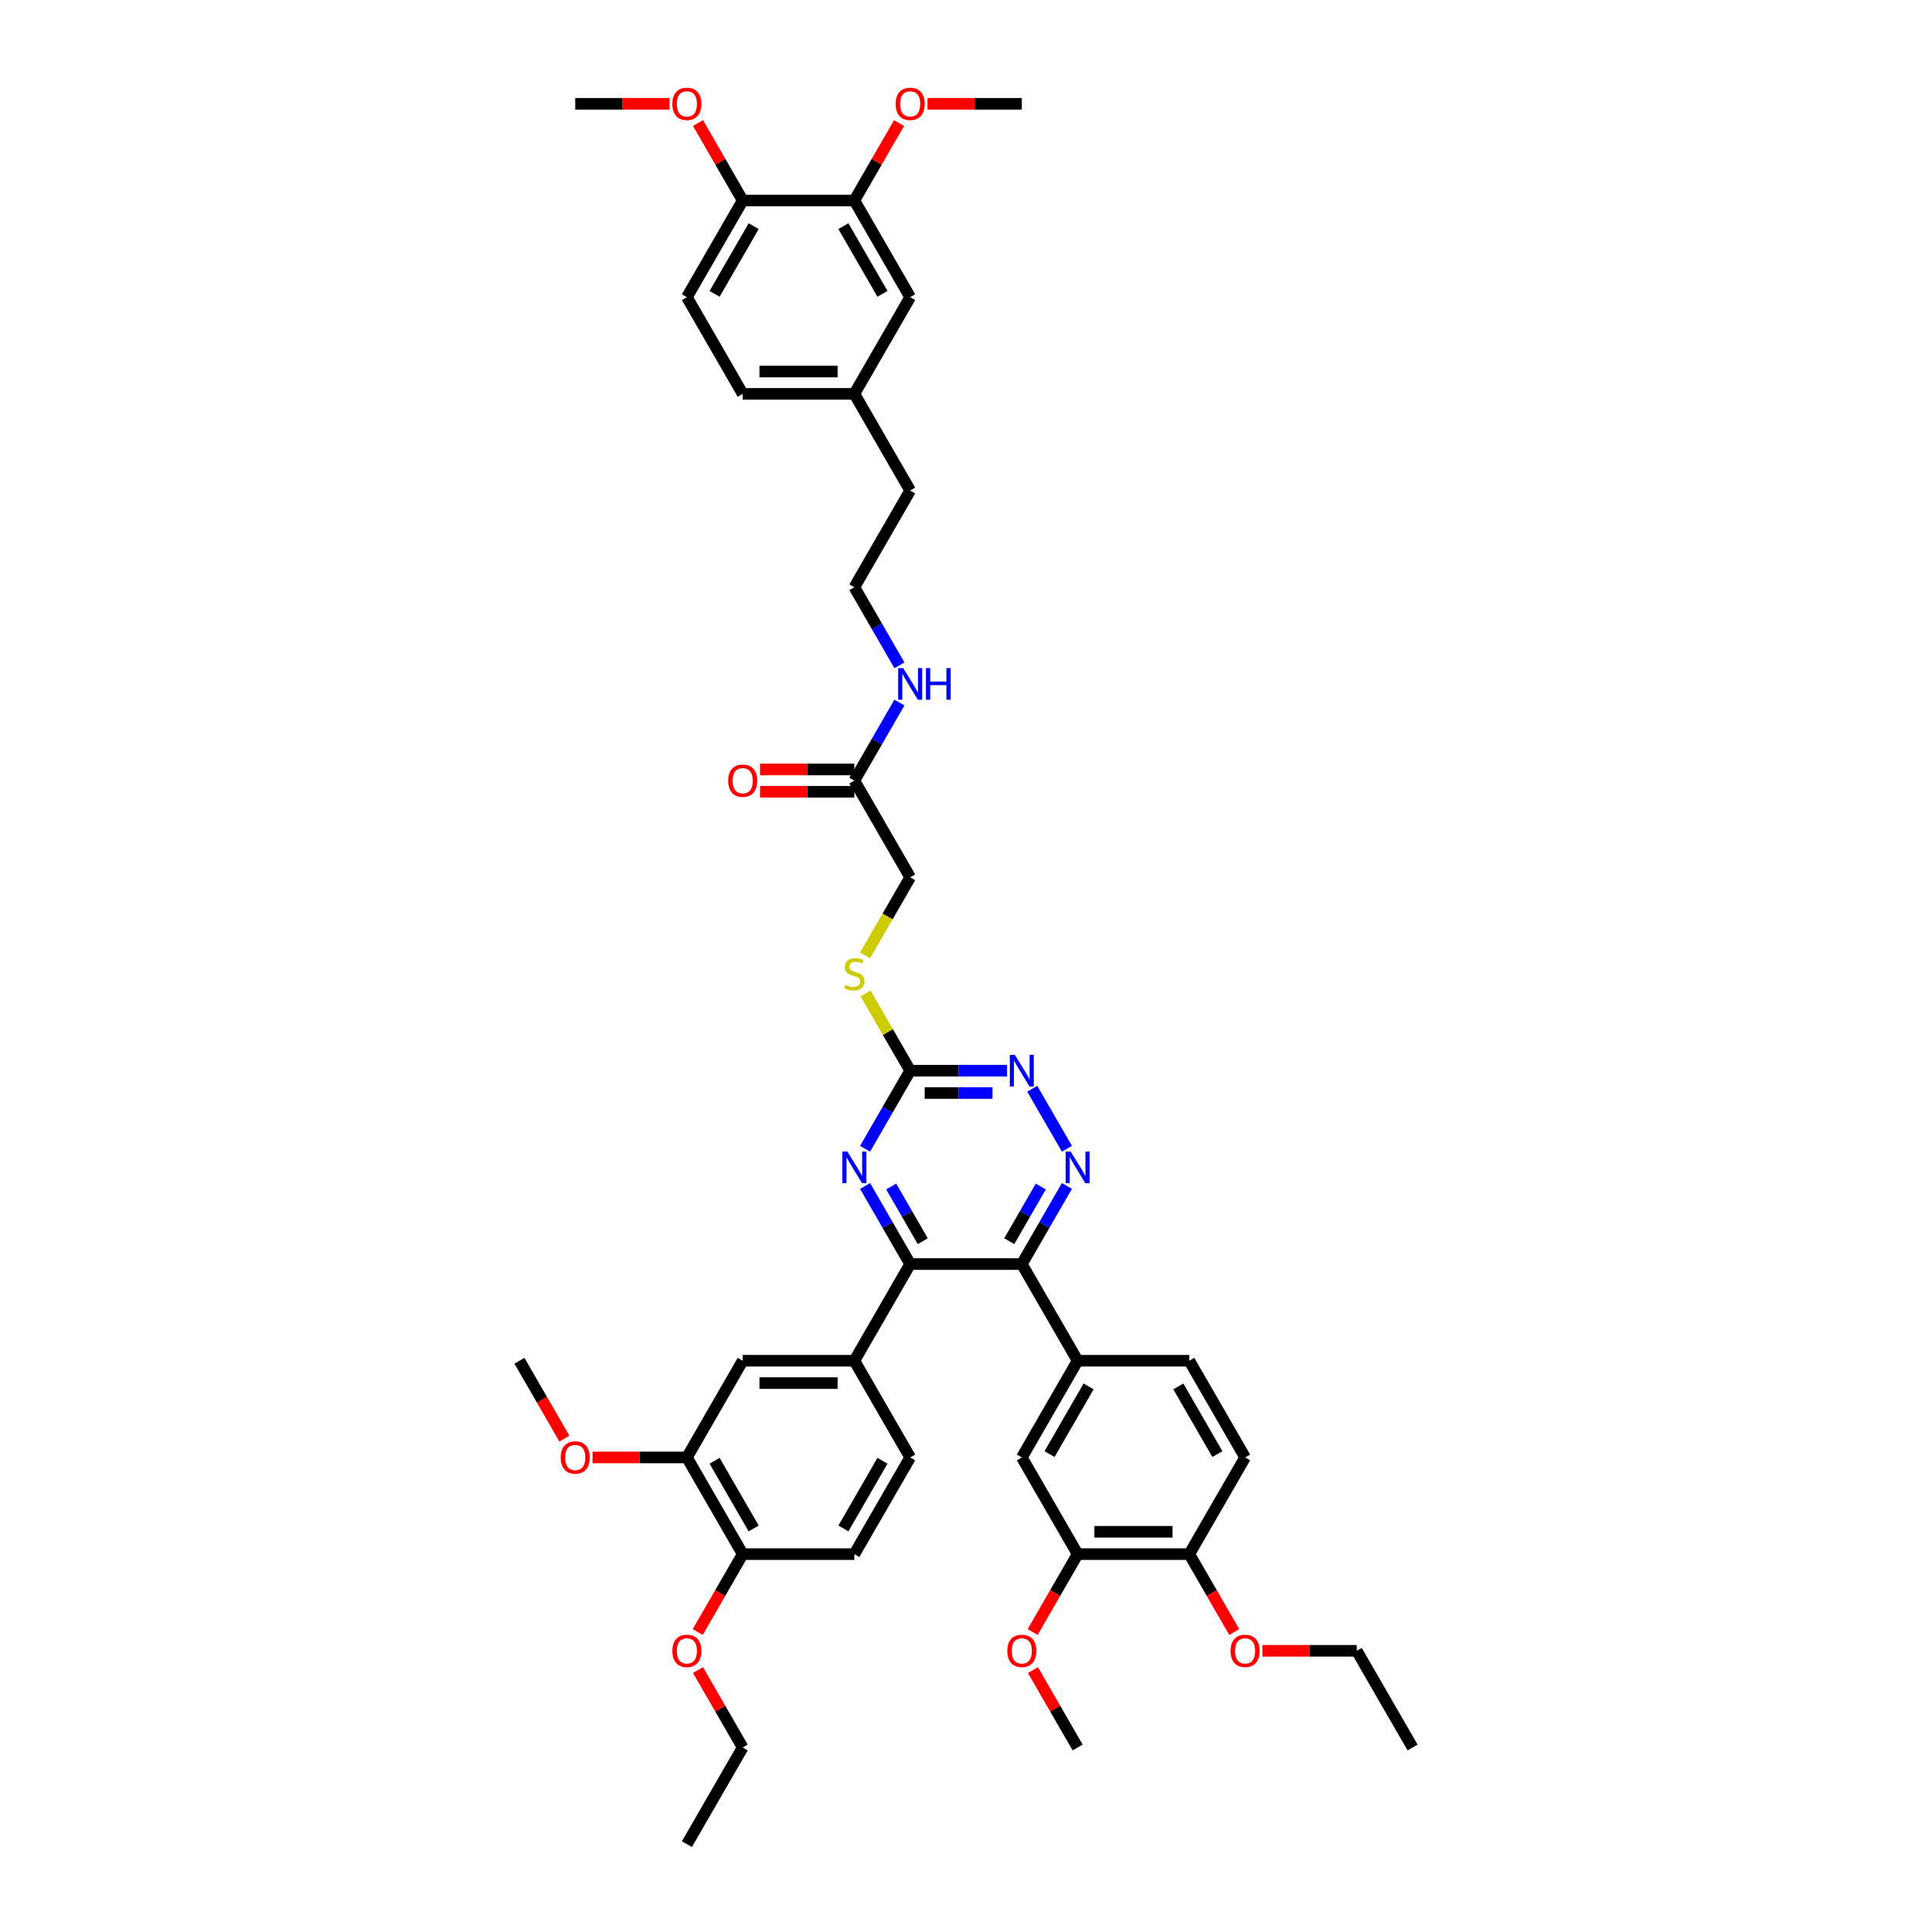 <?xml version='1.0' encoding='iso-8859-1'?>
<svg version='1.1' baseProfile='full'
              xmlns='http://www.w3.org/2000/svg'
                      xmlns:rdkit='http://www.rdkit.org/xml'
                      xmlns:xlink='http://www.w3.org/1999/xlink'
                  xml:space='preserve'
width='1000px' height='1000px' viewBox='0 0 1000 1000'>
<!-- END OF HEADER -->
<rect style='opacity:1.0;fill:#FFFFFF;stroke:none' width='1000' height='1000' x='0' y='0'> </rect>
<path class='bond-0' d='M 528.894,654.274 L 471.106,654.274' style='fill:none;fill-rule:evenodd;stroke:#000000;stroke-width:6px;stroke-linecap:butt;stroke-linejoin:miter;stroke-opacity:1' />
<path class='bond-1' d='M 528.894,654.274 L 540.561,634.065' style='fill:none;fill-rule:evenodd;stroke:#000000;stroke-width:6px;stroke-linecap:butt;stroke-linejoin:miter;stroke-opacity:1' />
<path class='bond-1' d='M 540.561,634.065 L 552.229,613.856' style='fill:none;fill-rule:evenodd;stroke:#0000FF;stroke-width:6px;stroke-linecap:butt;stroke-linejoin:miter;stroke-opacity:1' />
<path class='bond-1' d='M 522.385,642.432 L 530.552,628.286' style='fill:none;fill-rule:evenodd;stroke:#000000;stroke-width:6px;stroke-linecap:butt;stroke-linejoin:miter;stroke-opacity:1' />
<path class='bond-1' d='M 530.552,628.286 L 538.72,614.14' style='fill:none;fill-rule:evenodd;stroke:#0000FF;stroke-width:6px;stroke-linecap:butt;stroke-linejoin:miter;stroke-opacity:1' />
<path class='bond-5' d='M 528.894,654.274 L 557.787,704.319' style='fill:none;fill-rule:evenodd;stroke:#000000;stroke-width:6px;stroke-linecap:butt;stroke-linejoin:miter;stroke-opacity:1' />
<path class='bond-2' d='M 471.106,654.274 L 459.439,634.065' style='fill:none;fill-rule:evenodd;stroke:#000000;stroke-width:6px;stroke-linecap:butt;stroke-linejoin:miter;stroke-opacity:1' />
<path class='bond-2' d='M 459.439,634.065 L 447.771,613.856' style='fill:none;fill-rule:evenodd;stroke:#0000FF;stroke-width:6px;stroke-linecap:butt;stroke-linejoin:miter;stroke-opacity:1' />
<path class='bond-2' d='M 477.615,642.432 L 469.448,628.286' style='fill:none;fill-rule:evenodd;stroke:#000000;stroke-width:6px;stroke-linecap:butt;stroke-linejoin:miter;stroke-opacity:1' />
<path class='bond-2' d='M 469.448,628.286 L 461.28,614.14' style='fill:none;fill-rule:evenodd;stroke:#0000FF;stroke-width:6px;stroke-linecap:butt;stroke-linejoin:miter;stroke-opacity:1' />
<path class='bond-6' d='M 471.106,654.274 L 442.213,704.319' style='fill:none;fill-rule:evenodd;stroke:#000000;stroke-width:6px;stroke-linecap:butt;stroke-linejoin:miter;stroke-opacity:1' />
<path class='bond-4' d='M 552.229,594.601 L 534.292,563.532' style='fill:none;fill-rule:evenodd;stroke:#0000FF;stroke-width:6px;stroke-linecap:butt;stroke-linejoin:miter;stroke-opacity:1' />
<path class='bond-44' d='M 447.771,594.601 L 459.439,574.392' style='fill:none;fill-rule:evenodd;stroke:#0000FF;stroke-width:6px;stroke-linecap:butt;stroke-linejoin:miter;stroke-opacity:1' />
<path class='bond-44' d='M 459.439,574.392 L 471.106,554.183' style='fill:none;fill-rule:evenodd;stroke:#000000;stroke-width:6px;stroke-linecap:butt;stroke-linejoin:miter;stroke-opacity:1' />
<path class='bond-3' d='M 471.106,554.183 L 496.174,554.183' style='fill:none;fill-rule:evenodd;stroke:#000000;stroke-width:6px;stroke-linecap:butt;stroke-linejoin:miter;stroke-opacity:1' />
<path class='bond-3' d='M 496.174,554.183 L 521.243,554.183' style='fill:none;fill-rule:evenodd;stroke:#0000FF;stroke-width:6px;stroke-linecap:butt;stroke-linejoin:miter;stroke-opacity:1' />
<path class='bond-3' d='M 478.627,565.74 L 496.174,565.74' style='fill:none;fill-rule:evenodd;stroke:#000000;stroke-width:6px;stroke-linecap:butt;stroke-linejoin:miter;stroke-opacity:1' />
<path class='bond-3' d='M 496.174,565.74 L 513.722,565.74' style='fill:none;fill-rule:evenodd;stroke:#0000FF;stroke-width:6px;stroke-linecap:butt;stroke-linejoin:miter;stroke-opacity:1' />
<path class='bond-13' d='M 471.106,554.183 L 459.559,534.182' style='fill:none;fill-rule:evenodd;stroke:#000000;stroke-width:6px;stroke-linecap:butt;stroke-linejoin:miter;stroke-opacity:1' />
<path class='bond-13' d='M 459.559,534.182 L 448.011,514.181' style='fill:none;fill-rule:evenodd;stroke:#CCCC00;stroke-width:6px;stroke-linecap:butt;stroke-linejoin:miter;stroke-opacity:1' />
<path class='bond-7' d='M 557.787,704.319 L 528.894,754.364' style='fill:none;fill-rule:evenodd;stroke:#000000;stroke-width:6px;stroke-linecap:butt;stroke-linejoin:miter;stroke-opacity:1' />
<path class='bond-7' d='M 563.462,717.604 L 543.237,752.636' style='fill:none;fill-rule:evenodd;stroke:#000000;stroke-width:6px;stroke-linecap:butt;stroke-linejoin:miter;stroke-opacity:1' />
<path class='bond-17' d='M 557.787,704.319 L 615.575,704.319' style='fill:none;fill-rule:evenodd;stroke:#000000;stroke-width:6px;stroke-linecap:butt;stroke-linejoin:miter;stroke-opacity:1' />
<path class='bond-8' d='M 442.213,704.319 L 384.425,704.319' style='fill:none;fill-rule:evenodd;stroke:#000000;stroke-width:6px;stroke-linecap:butt;stroke-linejoin:miter;stroke-opacity:1' />
<path class='bond-8' d='M 433.545,715.876 L 393.093,715.876' style='fill:none;fill-rule:evenodd;stroke:#000000;stroke-width:6px;stroke-linecap:butt;stroke-linejoin:miter;stroke-opacity:1' />
<path class='bond-18' d='M 442.213,704.319 L 471.106,754.364' style='fill:none;fill-rule:evenodd;stroke:#000000;stroke-width:6px;stroke-linecap:butt;stroke-linejoin:miter;stroke-opacity:1' />
<path class='bond-10' d='M 528.894,754.364 L 557.787,804.409' style='fill:none;fill-rule:evenodd;stroke:#000000;stroke-width:6px;stroke-linecap:butt;stroke-linejoin:miter;stroke-opacity:1' />
<path class='bond-9' d='M 384.425,704.319 L 355.532,754.364' style='fill:none;fill-rule:evenodd;stroke:#000000;stroke-width:6px;stroke-linecap:butt;stroke-linejoin:miter;stroke-opacity:1' />
<path class='bond-28' d='M 355.532,754.364 L 331.116,754.364' style='fill:none;fill-rule:evenodd;stroke:#000000;stroke-width:6px;stroke-linecap:butt;stroke-linejoin:miter;stroke-opacity:1' />
<path class='bond-28' d='M 331.116,754.364 L 306.701,754.364' style='fill:none;fill-rule:evenodd;stroke:#FF0000;stroke-width:6px;stroke-linecap:butt;stroke-linejoin:miter;stroke-opacity:1' />
<path class='bond-46' d='M 355.532,754.364 L 384.425,804.409' style='fill:none;fill-rule:evenodd;stroke:#000000;stroke-width:6px;stroke-linecap:butt;stroke-linejoin:miter;stroke-opacity:1' />
<path class='bond-46' d='M 369.875,756.092 L 390.1,791.124' style='fill:none;fill-rule:evenodd;stroke:#000000;stroke-width:6px;stroke-linecap:butt;stroke-linejoin:miter;stroke-opacity:1' />
<path class='bond-27' d='M 557.787,804.409 L 546.146,824.572' style='fill:none;fill-rule:evenodd;stroke:#000000;stroke-width:6px;stroke-linecap:butt;stroke-linejoin:miter;stroke-opacity:1' />
<path class='bond-27' d='M 546.146,824.572 L 534.505,844.735' style='fill:none;fill-rule:evenodd;stroke:#FF0000;stroke-width:6px;stroke-linecap:butt;stroke-linejoin:miter;stroke-opacity:1' />
<path class='bond-45' d='M 557.787,804.409 L 615.575,804.409' style='fill:none;fill-rule:evenodd;stroke:#000000;stroke-width:6px;stroke-linecap:butt;stroke-linejoin:miter;stroke-opacity:1' />
<path class='bond-45' d='M 566.455,792.852 L 606.907,792.852' style='fill:none;fill-rule:evenodd;stroke:#000000;stroke-width:6px;stroke-linecap:butt;stroke-linejoin:miter;stroke-opacity:1' />
<path class='bond-11' d='M 442.213,103.775 L 471.106,153.82' style='fill:none;fill-rule:evenodd;stroke:#000000;stroke-width:6px;stroke-linecap:butt;stroke-linejoin:miter;stroke-opacity:1' />
<path class='bond-11' d='M 436.538,117.061 L 456.763,152.092' style='fill:none;fill-rule:evenodd;stroke:#000000;stroke-width:6px;stroke-linecap:butt;stroke-linejoin:miter;stroke-opacity:1' />
<path class='bond-30' d='M 442.213,103.775 L 453.78,83.739' style='fill:none;fill-rule:evenodd;stroke:#000000;stroke-width:6px;stroke-linecap:butt;stroke-linejoin:miter;stroke-opacity:1' />
<path class='bond-30' d='M 453.78,83.739 L 465.348,63.704' style='fill:none;fill-rule:evenodd;stroke:#FF0000;stroke-width:6px;stroke-linecap:butt;stroke-linejoin:miter;stroke-opacity:1' />
<path class='bond-47' d='M 442.213,103.775 L 384.425,103.775' style='fill:none;fill-rule:evenodd;stroke:#000000;stroke-width:6px;stroke-linecap:butt;stroke-linejoin:miter;stroke-opacity:1' />
<path class='bond-12' d='M 442.213,404.047 L 471.106,454.092' style='fill:none;fill-rule:evenodd;stroke:#000000;stroke-width:6px;stroke-linecap:butt;stroke-linejoin:miter;stroke-opacity:1' />
<path class='bond-20' d='M 442.213,398.268 L 417.797,398.268' style='fill:none;fill-rule:evenodd;stroke:#000000;stroke-width:6px;stroke-linecap:butt;stroke-linejoin:miter;stroke-opacity:1' />
<path class='bond-20' d='M 417.797,398.268 L 393.382,398.268' style='fill:none;fill-rule:evenodd;stroke:#FF0000;stroke-width:6px;stroke-linecap:butt;stroke-linejoin:miter;stroke-opacity:1' />
<path class='bond-20' d='M 442.213,409.826 L 417.797,409.826' style='fill:none;fill-rule:evenodd;stroke:#000000;stroke-width:6px;stroke-linecap:butt;stroke-linejoin:miter;stroke-opacity:1' />
<path class='bond-20' d='M 417.797,409.826 L 393.382,409.826' style='fill:none;fill-rule:evenodd;stroke:#FF0000;stroke-width:6px;stroke-linecap:butt;stroke-linejoin:miter;stroke-opacity:1' />
<path class='bond-24' d='M 442.213,404.047 L 453.88,383.838' style='fill:none;fill-rule:evenodd;stroke:#000000;stroke-width:6px;stroke-linecap:butt;stroke-linejoin:miter;stroke-opacity:1' />
<path class='bond-24' d='M 453.88,383.838 L 465.548,363.629' style='fill:none;fill-rule:evenodd;stroke:#0000FF;stroke-width:6px;stroke-linecap:butt;stroke-linejoin:miter;stroke-opacity:1' />
<path class='bond-25' d='M 447.758,494.533 L 459.432,474.313' style='fill:none;fill-rule:evenodd;stroke:#CCCC00;stroke-width:6px;stroke-linecap:butt;stroke-linejoin:miter;stroke-opacity:1' />
<path class='bond-25' d='M 459.432,474.313 L 471.106,454.092' style='fill:none;fill-rule:evenodd;stroke:#000000;stroke-width:6px;stroke-linecap:butt;stroke-linejoin:miter;stroke-opacity:1' />
<path class='bond-14' d='M 384.425,804.409 L 442.213,804.409' style='fill:none;fill-rule:evenodd;stroke:#000000;stroke-width:6px;stroke-linecap:butt;stroke-linejoin:miter;stroke-opacity:1' />
<path class='bond-32' d='M 384.425,804.409 L 372.784,824.572' style='fill:none;fill-rule:evenodd;stroke:#000000;stroke-width:6px;stroke-linecap:butt;stroke-linejoin:miter;stroke-opacity:1' />
<path class='bond-32' d='M 372.784,824.572 L 361.143,844.735' style='fill:none;fill-rule:evenodd;stroke:#FF0000;stroke-width:6px;stroke-linecap:butt;stroke-linejoin:miter;stroke-opacity:1' />
<path class='bond-15' d='M 615.575,804.409 L 644.468,754.364' style='fill:none;fill-rule:evenodd;stroke:#000000;stroke-width:6px;stroke-linecap:butt;stroke-linejoin:miter;stroke-opacity:1' />
<path class='bond-33' d='M 615.575,804.409 L 627.216,824.572' style='fill:none;fill-rule:evenodd;stroke:#000000;stroke-width:6px;stroke-linecap:butt;stroke-linejoin:miter;stroke-opacity:1' />
<path class='bond-33' d='M 627.216,824.572 L 638.857,844.735' style='fill:none;fill-rule:evenodd;stroke:#FF0000;stroke-width:6px;stroke-linecap:butt;stroke-linejoin:miter;stroke-opacity:1' />
<path class='bond-16' d='M 384.425,103.775 L 355.532,153.82' style='fill:none;fill-rule:evenodd;stroke:#000000;stroke-width:6px;stroke-linecap:butt;stroke-linejoin:miter;stroke-opacity:1' />
<path class='bond-16' d='M 390.1,117.061 L 369.875,152.092' style='fill:none;fill-rule:evenodd;stroke:#000000;stroke-width:6px;stroke-linecap:butt;stroke-linejoin:miter;stroke-opacity:1' />
<path class='bond-31' d='M 384.425,103.775 L 372.858,83.739' style='fill:none;fill-rule:evenodd;stroke:#000000;stroke-width:6px;stroke-linecap:butt;stroke-linejoin:miter;stroke-opacity:1' />
<path class='bond-31' d='M 372.858,83.739 L 361.29,63.704' style='fill:none;fill-rule:evenodd;stroke:#FF0000;stroke-width:6px;stroke-linecap:butt;stroke-linejoin:miter;stroke-opacity:1' />
<path class='bond-22' d='M 615.575,704.319 L 644.468,754.364' style='fill:none;fill-rule:evenodd;stroke:#000000;stroke-width:6px;stroke-linecap:butt;stroke-linejoin:miter;stroke-opacity:1' />
<path class='bond-22' d='M 609.9,717.604 L 630.125,752.636' style='fill:none;fill-rule:evenodd;stroke:#000000;stroke-width:6px;stroke-linecap:butt;stroke-linejoin:miter;stroke-opacity:1' />
<path class='bond-21' d='M 471.106,754.364 L 442.213,804.409' style='fill:none;fill-rule:evenodd;stroke:#000000;stroke-width:6px;stroke-linecap:butt;stroke-linejoin:miter;stroke-opacity:1' />
<path class='bond-21' d='M 456.763,756.092 L 436.538,791.124' style='fill:none;fill-rule:evenodd;stroke:#000000;stroke-width:6px;stroke-linecap:butt;stroke-linejoin:miter;stroke-opacity:1' />
<path class='bond-19' d='M 471.106,153.82 L 442.213,203.866' style='fill:none;fill-rule:evenodd;stroke:#000000;stroke-width:6px;stroke-linecap:butt;stroke-linejoin:miter;stroke-opacity:1' />
<path class='bond-23' d='M 355.532,153.82 L 384.425,203.866' style='fill:none;fill-rule:evenodd;stroke:#000000;stroke-width:6px;stroke-linecap:butt;stroke-linejoin:miter;stroke-opacity:1' />
<path class='bond-34' d='M 465.548,344.374 L 453.88,324.165' style='fill:none;fill-rule:evenodd;stroke:#0000FF;stroke-width:6px;stroke-linecap:butt;stroke-linejoin:miter;stroke-opacity:1' />
<path class='bond-34' d='M 453.88,324.165 L 442.213,303.956' style='fill:none;fill-rule:evenodd;stroke:#000000;stroke-width:6px;stroke-linecap:butt;stroke-linejoin:miter;stroke-opacity:1' />
<path class='bond-26' d='M 442.213,203.866 L 471.106,253.911' style='fill:none;fill-rule:evenodd;stroke:#000000;stroke-width:6px;stroke-linecap:butt;stroke-linejoin:miter;stroke-opacity:1' />
<path class='bond-29' d='M 442.213,203.866 L 384.425,203.866' style='fill:none;fill-rule:evenodd;stroke:#000000;stroke-width:6px;stroke-linecap:butt;stroke-linejoin:miter;stroke-opacity:1' />
<path class='bond-29' d='M 433.545,192.308 L 393.093,192.308' style='fill:none;fill-rule:evenodd;stroke:#000000;stroke-width:6px;stroke-linecap:butt;stroke-linejoin:miter;stroke-opacity:1' />
<path class='bond-39' d='M 534.652,864.429 L 546.22,884.465' style='fill:none;fill-rule:evenodd;stroke:#FF0000;stroke-width:6px;stroke-linecap:butt;stroke-linejoin:miter;stroke-opacity:1' />
<path class='bond-39' d='M 546.22,884.465 L 557.787,904.5' style='fill:none;fill-rule:evenodd;stroke:#000000;stroke-width:6px;stroke-linecap:butt;stroke-linejoin:miter;stroke-opacity:1' />
<path class='bond-38' d='M 292.133,744.644 L 280.492,724.482' style='fill:none;fill-rule:evenodd;stroke:#FF0000;stroke-width:6px;stroke-linecap:butt;stroke-linejoin:miter;stroke-opacity:1' />
<path class='bond-38' d='M 280.492,724.482 L 268.851,704.319' style='fill:none;fill-rule:evenodd;stroke:#000000;stroke-width:6px;stroke-linecap:butt;stroke-linejoin:miter;stroke-opacity:1' />
<path class='bond-40' d='M 480.063,53.73 L 504.479,53.73' style='fill:none;fill-rule:evenodd;stroke:#FF0000;stroke-width:6px;stroke-linecap:butt;stroke-linejoin:miter;stroke-opacity:1' />
<path class='bond-40' d='M 504.479,53.73 L 528.894,53.73' style='fill:none;fill-rule:evenodd;stroke:#000000;stroke-width:6px;stroke-linecap:butt;stroke-linejoin:miter;stroke-opacity:1' />
<path class='bond-41' d='M 346.575,53.73 L 322.159,53.73' style='fill:none;fill-rule:evenodd;stroke:#FF0000;stroke-width:6px;stroke-linecap:butt;stroke-linejoin:miter;stroke-opacity:1' />
<path class='bond-41' d='M 322.159,53.73 L 297.744,53.73' style='fill:none;fill-rule:evenodd;stroke:#000000;stroke-width:6px;stroke-linecap:butt;stroke-linejoin:miter;stroke-opacity:1' />
<path class='bond-36' d='M 361.29,864.429 L 372.858,884.465' style='fill:none;fill-rule:evenodd;stroke:#FF0000;stroke-width:6px;stroke-linecap:butt;stroke-linejoin:miter;stroke-opacity:1' />
<path class='bond-36' d='M 372.858,884.465 L 384.425,904.5' style='fill:none;fill-rule:evenodd;stroke:#000000;stroke-width:6px;stroke-linecap:butt;stroke-linejoin:miter;stroke-opacity:1' />
<path class='bond-37' d='M 653.425,854.455 L 677.841,854.455' style='fill:none;fill-rule:evenodd;stroke:#FF0000;stroke-width:6px;stroke-linecap:butt;stroke-linejoin:miter;stroke-opacity:1' />
<path class='bond-37' d='M 677.841,854.455 L 702.256,854.455' style='fill:none;fill-rule:evenodd;stroke:#000000;stroke-width:6px;stroke-linecap:butt;stroke-linejoin:miter;stroke-opacity:1' />
<path class='bond-35' d='M 442.213,303.956 L 471.106,253.911' style='fill:none;fill-rule:evenodd;stroke:#000000;stroke-width:6px;stroke-linecap:butt;stroke-linejoin:miter;stroke-opacity:1' />
<path class='bond-42' d='M 384.425,904.5 L 355.532,954.545' style='fill:none;fill-rule:evenodd;stroke:#000000;stroke-width:6px;stroke-linecap:butt;stroke-linejoin:miter;stroke-opacity:1' />
<path class='bond-43' d='M 702.256,854.455 L 731.149,904.5' style='fill:none;fill-rule:evenodd;stroke:#000000;stroke-width:6px;stroke-linecap:butt;stroke-linejoin:miter;stroke-opacity:1' />
<path  class='atom-2' d='M 554.17 596.046
L 559.533 604.714
Q 560.064 605.569, 560.919 607.118
Q 561.775 608.666, 561.821 608.759
L 561.821 596.046
L 563.994 596.046
L 563.994 612.411
L 561.752 612.411
L 555.996 602.934
Q 555.326 601.824, 554.609 600.553
Q 553.916 599.282, 553.708 598.889
L 553.708 612.411
L 551.581 612.411
L 551.581 596.046
L 554.17 596.046
' fill='#0000FF'/>
<path  class='atom-3' d='M 438.595 596.046
L 443.958 604.714
Q 444.489 605.569, 445.345 607.118
Q 446.2 608.666, 446.246 608.759
L 446.246 596.046
L 448.419 596.046
L 448.419 612.411
L 446.177 612.411
L 440.421 602.934
Q 439.751 601.824, 439.034 600.553
Q 438.341 599.282, 438.133 598.889
L 438.133 612.411
L 436.006 612.411
L 436.006 596.046
L 438.595 596.046
' fill='#0000FF'/>
<path  class='atom-5' d='M 525.276 546
L 530.639 554.668
Q 531.171 555.524, 532.026 557.072
Q 532.881 558.621, 532.927 558.713
L 532.927 546
L 535.1 546
L 535.1 562.366
L 532.858 562.366
L 527.102 552.888
Q 526.432 551.779, 525.715 550.508
Q 525.022 549.236, 524.814 548.843
L 524.814 562.366
L 522.687 562.366
L 522.687 546
L 525.276 546
' fill='#0000FF'/>
<path  class='atom-14' d='M 437.59 509.755
Q 437.775 509.824, 438.537 510.147
Q 439.3 510.471, 440.132 510.679
Q 440.988 510.864, 441.82 510.864
Q 443.368 510.864, 444.27 510.124
Q 445.171 509.362, 445.171 508.044
Q 445.171 507.143, 444.709 506.588
Q 444.27 506.033, 443.576 505.733
Q 442.883 505.432, 441.727 505.085
Q 440.271 504.646, 439.393 504.23
Q 438.537 503.814, 437.913 502.936
Q 437.312 502.057, 437.312 500.578
Q 437.312 498.521, 438.699 497.249
Q 440.109 495.978, 442.883 495.978
Q 444.778 495.978, 446.928 496.879
L 446.396 498.659
Q 444.432 497.85, 442.952 497.85
Q 441.357 497.85, 440.479 498.521
Q 439.601 499.168, 439.624 500.3
Q 439.624 501.179, 440.063 501.711
Q 440.525 502.242, 441.172 502.543
Q 441.843 502.843, 442.952 503.19
Q 444.432 503.652, 445.31 504.114
Q 446.188 504.577, 446.813 505.524
Q 447.46 506.449, 447.46 508.044
Q 447.46 510.309, 445.934 511.534
Q 444.432 512.736, 441.912 512.736
Q 440.456 512.736, 439.346 512.413
Q 438.26 512.112, 436.966 511.581
L 437.59 509.755
' fill='#CCCC00'/>
<path  class='atom-21' d='M 376.913 404.093
Q 376.913 400.164, 378.855 397.968
Q 380.796 395.772, 384.425 395.772
Q 388.054 395.772, 389.996 397.968
Q 391.938 400.164, 391.938 404.093
Q 391.938 408.069, 389.973 410.334
Q 388.008 412.576, 384.425 412.576
Q 380.819 412.576, 378.855 410.334
Q 376.913 408.092, 376.913 404.093
M 384.425 410.727
Q 386.922 410.727, 388.262 409.063
Q 389.626 407.375, 389.626 404.093
Q 389.626 400.88, 388.262 399.262
Q 386.922 397.621, 384.425 397.621
Q 381.929 397.621, 380.565 399.239
Q 379.224 400.857, 379.224 404.093
Q 379.224 407.399, 380.565 409.063
Q 381.929 410.727, 384.425 410.727
' fill='#FF0000'/>
<path  class='atom-25' d='M 467.489 345.819
L 472.852 354.487
Q 473.383 355.342, 474.238 356.891
Q 475.094 358.44, 475.14 358.532
L 475.14 345.819
L 477.313 345.819
L 477.313 362.184
L 475.071 362.184
L 469.315 352.707
Q 468.645 351.598, 467.928 350.326
Q 467.235 349.055, 467.027 348.662
L 467.027 362.184
L 464.9 362.184
L 464.9 345.819
L 467.489 345.819
' fill='#0000FF'/>
<path  class='atom-25' d='M 479.277 345.819
L 481.496 345.819
L 481.496 352.777
L 489.864 352.777
L 489.864 345.819
L 492.083 345.819
L 492.083 362.184
L 489.864 362.184
L 489.864 354.626
L 481.496 354.626
L 481.496 362.184
L 479.277 362.184
L 479.277 345.819
' fill='#0000FF'/>
<path  class='atom-28' d='M 521.381 854.501
Q 521.381 850.572, 523.323 848.376
Q 525.265 846.18, 528.894 846.18
Q 532.523 846.18, 534.464 848.376
Q 536.406 850.572, 536.406 854.501
Q 536.406 858.477, 534.441 860.742
Q 532.476 862.984, 528.894 862.984
Q 525.288 862.984, 523.323 860.742
Q 521.381 858.5, 521.381 854.501
M 528.894 861.135
Q 531.39 861.135, 532.731 859.471
Q 534.095 857.783, 534.095 854.501
Q 534.095 851.288, 532.731 849.67
Q 531.39 848.029, 528.894 848.029
Q 526.397 848.029, 525.033 849.647
Q 523.693 851.265, 523.693 854.501
Q 523.693 857.806, 525.033 859.471
Q 526.397 861.135, 528.894 861.135
' fill='#FF0000'/>
<path  class='atom-29' d='M 290.232 754.41
Q 290.232 750.481, 292.174 748.285
Q 294.115 746.089, 297.744 746.089
Q 301.373 746.089, 303.315 748.285
Q 305.257 750.481, 305.257 754.41
Q 305.257 758.386, 303.292 760.651
Q 301.327 762.894, 297.744 762.894
Q 294.138 762.894, 292.174 760.651
Q 290.232 758.409, 290.232 754.41
M 297.744 761.044
Q 300.241 761.044, 301.581 759.38
Q 302.945 757.693, 302.945 754.41
Q 302.945 751.197, 301.581 749.579
Q 300.241 747.938, 297.744 747.938
Q 295.248 747.938, 293.884 749.556
Q 292.543 751.174, 292.543 754.41
Q 292.543 757.716, 293.884 759.38
Q 295.248 761.044, 297.744 761.044
' fill='#FF0000'/>
<path  class='atom-31' d='M 463.594 53.776
Q 463.594 49.846, 465.536 47.651
Q 467.477 45.455, 471.106 45.455
Q 474.735 45.455, 476.677 47.651
Q 478.619 49.846, 478.619 53.776
Q 478.619 57.752, 476.654 60.017
Q 474.689 62.259, 471.106 62.259
Q 467.5 62.259, 465.536 60.017
Q 463.594 57.775, 463.594 53.776
M 471.106 60.41
Q 473.603 60.41, 474.943 58.746
Q 476.307 57.058, 476.307 53.776
Q 476.307 50.563, 474.943 48.945
Q 473.603 47.304, 471.106 47.304
Q 468.61 47.304, 467.246 48.922
Q 465.905 50.54, 465.905 53.776
Q 465.905 57.081, 467.246 58.746
Q 468.61 60.41, 471.106 60.41
' fill='#FF0000'/>
<path  class='atom-32' d='M 348.019 53.776
Q 348.019 49.846, 349.961 47.651
Q 351.903 45.455, 355.532 45.455
Q 359.161 45.455, 361.102 47.651
Q 363.044 49.846, 363.044 53.776
Q 363.044 57.752, 361.079 60.017
Q 359.114 62.259, 355.532 62.259
Q 351.926 62.259, 349.961 60.017
Q 348.019 57.775, 348.019 53.776
M 355.532 60.41
Q 358.028 60.41, 359.369 58.746
Q 360.732 57.058, 360.732 53.776
Q 360.732 50.563, 359.369 48.945
Q 358.028 47.304, 355.532 47.304
Q 353.035 47.304, 351.671 48.922
Q 350.331 50.54, 350.331 53.776
Q 350.331 57.081, 351.671 58.746
Q 353.035 60.41, 355.532 60.41
' fill='#FF0000'/>
<path  class='atom-33' d='M 348.019 854.501
Q 348.019 850.572, 349.961 848.376
Q 351.903 846.18, 355.532 846.18
Q 359.161 846.18, 361.102 848.376
Q 363.044 850.572, 363.044 854.501
Q 363.044 858.477, 361.079 860.742
Q 359.114 862.984, 355.532 862.984
Q 351.926 862.984, 349.961 860.742
Q 348.019 858.5, 348.019 854.501
M 355.532 861.135
Q 358.028 861.135, 359.369 859.471
Q 360.732 857.783, 360.732 854.501
Q 360.732 851.288, 359.369 849.67
Q 358.028 848.029, 355.532 848.029
Q 353.035 848.029, 351.671 849.647
Q 350.331 851.265, 350.331 854.501
Q 350.331 857.806, 351.671 859.471
Q 353.035 861.135, 355.532 861.135
' fill='#FF0000'/>
<path  class='atom-34' d='M 636.956 854.501
Q 636.956 850.572, 638.898 848.376
Q 640.839 846.18, 644.468 846.18
Q 648.097 846.18, 650.039 848.376
Q 651.981 850.572, 651.981 854.501
Q 651.981 858.477, 650.016 860.742
Q 648.051 862.984, 644.468 862.984
Q 640.862 862.984, 638.898 860.742
Q 636.956 858.5, 636.956 854.501
M 644.468 861.135
Q 646.965 861.135, 648.305 859.471
Q 649.669 857.783, 649.669 854.501
Q 649.669 851.288, 648.305 849.67
Q 646.965 848.029, 644.468 848.029
Q 641.972 848.029, 640.608 849.647
Q 639.268 851.265, 639.268 854.501
Q 639.268 857.806, 640.608 859.471
Q 641.972 861.135, 644.468 861.135
' fill='#FF0000'/>
</svg>
